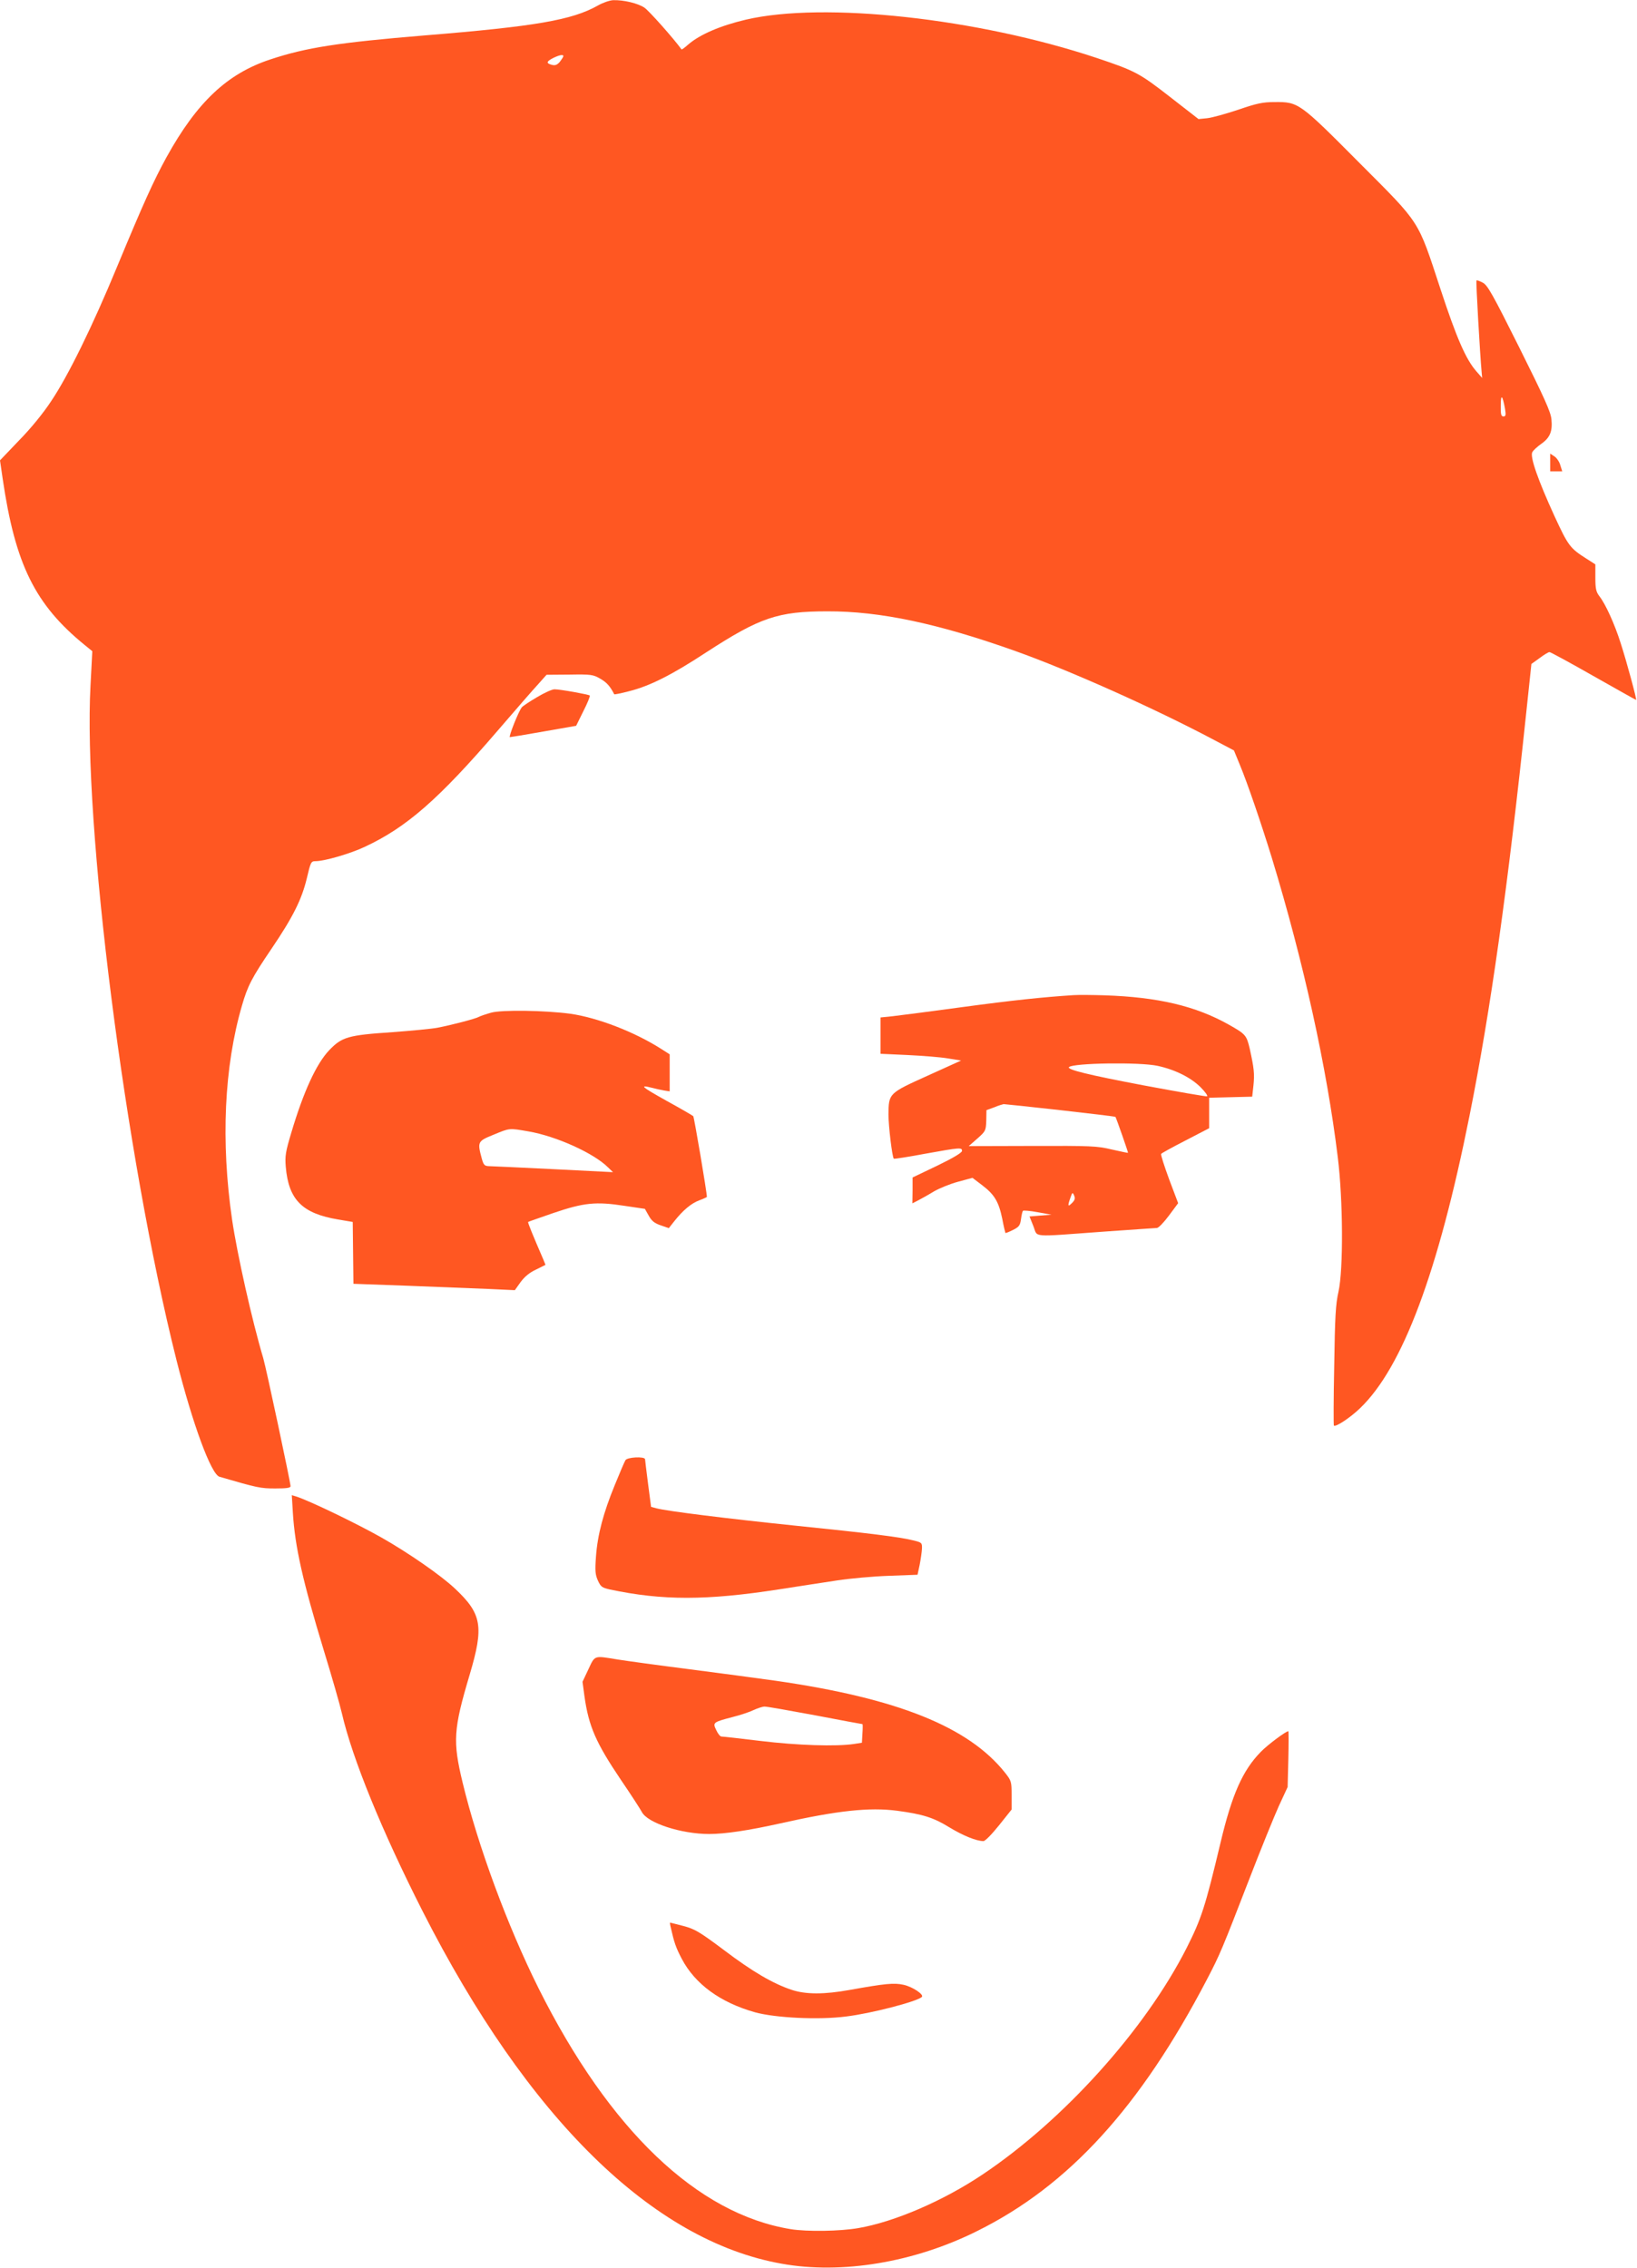 <?xml version="1.0" standalone="no"?>
<!DOCTYPE svg PUBLIC "-//W3C//DTD SVG 20010904//EN"
 "http://www.w3.org/TR/2001/REC-SVG-20010904/DTD/svg10.dtd">
<svg version="1.0" xmlns="http://www.w3.org/2000/svg"
 width="924pt" height="1280pt" viewBox="0 0 924 1280"
 preserveAspectRatio="xMidYMid meet">
<g transform="translate(0,1280) scale(0.1,-0.1)"
fill="#ff5722" stroke="none">
<path d="M3375 12769 c-145 -82 -351 -118 -980 -169 -482 -40 -666 -68 -868
-135 -244 -80 -415 -241 -587 -552 -74 -135 -130 -259 -279 -618 -138 -334
-276 -616 -373 -760 -44 -67 -115 -154 -181 -221 l-107 -112 15 -103 c71 -485
183 -711 463 -939 l43 -35 -10 -191 c-43 -780 195 -2654 485 -3809 91 -361
196 -646 243 -659 216 -63 232 -66 315 -66 64 0 86 3 86 13 0 21 -138 668
-154 722 -64 215 -147 586 -176 782 -64 441 -45 863 56 1209 32 111 56 157
168 322 119 176 169 275 198 396 21 90 24 96 48 96 52 0 196 42 279 81 236
110 417 268 753 659 97 113 198 229 225 258 l48 54 130 1 c122 2 133 0 173
-23 36 -21 55 -41 79 -88 1 -2 38 5 83 17 117 29 242 92 437 220 302 196 403
231 683 231 296 1 623 -68 1061 -224 306 -109 787 -324 1124 -503 l110 -58 32
-78 c44 -105 123 -337 183 -532 178 -585 309 -1178 371 -1685 30 -242 32 -634
4 -760 -16 -70 -20 -143 -24 -418 -4 -184 -4 -335 -2 -337 10 -10 92 44 148
98 240 230 441 767 618 1652 118 590 216 1284 321 2284 l28 264 46 33 c25 19
50 34 56 34 6 0 118 -61 248 -135 131 -74 239 -135 241 -135 5 0 -52 212 -87
320 -34 108 -86 222 -120 265 -19 25 -23 42 -23 105 l0 75 -50 32 c-93 59
-103 72 -181 241 -92 201 -139 334 -125 360 5 10 28 31 49 46 51 35 66 72 59
140 -4 42 -40 121 -181 404 -151 302 -180 354 -207 367 -17 9 -33 15 -35 12
-4 -3 20 -420 29 -516 l3 -34 -34 39 c-58 67 -110 185 -201 462 -131 398 -109
363 -459 714 -338 340 -343 343 -477 342 -67 0 -100 -7 -205 -43 -69 -23 -148
-45 -175 -48 l-50 -5 -162 126 c-171 133 -195 146 -413 219 -673 224 -1540
319 -1980 216 -145 -34 -260 -84 -325 -140 -20 -18 -37 -30 -38 -28 -44 61
-185 220 -210 236 -35 24 -117 44 -176 42 -20 -1 -58 -14 -86 -30z m-195 -286
c-1 -5 -10 -19 -20 -32 -15 -17 -26 -22 -45 -17 -34 9 -31 19 8 39 35 17 57
21 57 10z m5315 -1990 c6 -36 4 -43 -9 -43 -13 0 -16 12 -15 63 0 66 10 58 24
-20z"/>
<path d="M8750 10190 l0 -50 34 0 34 0 -11 35 c-5 19 -21 42 -34 50 l-23 15 0
-50z"/>
<path d="M3032 8866 c-41 -24 -80 -50 -86 -57 -17 -18 -77 -169 -68 -169 4 0
90 14 191 32 l183 32 41 83 c23 45 39 85 36 88 -7 6 -166 35 -199 35 -14 0
-58 -20 -98 -44z"/>
<path d="M6060 7184 c-172 -11 -344 -29 -632 -68 -178 -24 -353 -47 -390 -51
l-68 -7 0 -102 0 -103 153 -7 c83 -4 186 -12 227 -19 l75 -12 -190 -86 c-219
-99 -219 -99 -220 -219 0 -67 21 -239 30 -249 3 -2 82 10 177 28 200 36 208
36 208 16 0 -10 -50 -40 -139 -83 l-140 -67 0 -73 -1 -73 33 17 c17 9 57 31
88 50 31 18 92 43 137 55 l81 22 54 -41 c70 -53 94 -93 114 -189 8 -43 17 -79
18 -81 2 -2 21 6 43 17 34 17 40 25 45 61 3 23 8 44 11 47 3 3 41 0 83 -8 l78
-14 -62 -5 -62 -5 22 -55 c26 -65 -22 -61 392 -31 160 11 297 21 305 21 9 0
39 31 68 70 l52 70 -51 135 c-27 74 -48 138 -45 143 2 4 64 38 138 76 l133 69
0 86 0 86 121 3 122 3 7 63 c7 67 3 99 -21 208 -18 76 -23 82 -119 136 -187
105 -399 155 -700 165 -66 2 -145 3 -175 1z m474 -399 c97 -21 187 -65 243
-121 26 -26 42 -49 36 -51 -5 -2 -167 26 -359 62 -311 59 -434 89 -420 103 24
23 398 29 500 7z m-550 -250 c170 -19 310 -36 312 -38 4 -4 73 -201 71 -203
-1 -1 -42 8 -92 19 -83 20 -118 21 -448 20 l-359 -1 49 43 c46 41 48 44 50
101 l1 59 44 16 c23 10 48 17 53 18 6 0 149 -15 319 -34z m67 -524 c-24 -24
-26 -18 -9 30 11 31 12 32 21 12 7 -16 4 -26 -12 -42z"/>
<path d="M2772 7085 c-29 -8 -61 -19 -70 -24 -20 -11 -155 -46 -233 -61 -31
-6 -146 -17 -255 -25 -251 -17 -284 -27 -356 -102 -73 -77 -145 -234 -214
-466 -32 -107 -36 -130 -31 -192 16 -186 93 -263 295 -297 l83 -14 2 -174 2
-175 305 -11 c168 -7 373 -15 456 -18 l150 -7 32 45 c22 30 50 54 87 71 l54
27 -13 32 c-58 134 -88 207 -85 210 2 2 67 24 144 51 171 58 238 65 400 40
l115 -17 22 -39 c16 -29 32 -42 67 -54 l46 -16 30 38 c49 62 96 102 142 119
24 9 43 18 43 19 0 27 -72 451 -77 456 -4 4 -73 44 -153 88 -140 78 -154 91
-80 72 19 -5 50 -12 68 -15 l32 -5 0 104 0 105 -47 30 c-152 97 -360 177 -514
199 -141 19 -388 23 -447 6z m211 -670 c157 -27 369 -123 449 -203 l28 -27
-338 17 c-185 9 -349 17 -364 17 -23 1 -29 7 -39 44 -25 93 -23 97 66 133 94
39 88 38 198 19z"/>
<path d="M3530 4559 c-5 -8 -32 -71 -60 -140 -64 -156 -97 -279 -106 -403 -6
-81 -4 -103 11 -136 16 -35 23 -40 67 -50 298 -63 545 -63 958 1 107 17 254
39 325 50 72 11 203 23 292 26 l162 6 12 56 c6 31 12 72 13 91 1 33 -1 35 -45
46 -78 20 -257 42 -669 84 -387 40 -725 82 -785 98 l-30 8 -17 130 c-9 71 -17
134 -17 139 -2 17 -102 12 -111 -6z"/>
<path d="M1653 4264 c12 -195 56 -388 175 -779 44 -143 90 -303 102 -355 59
-255 226 -664 455 -1115 594 -1169 1299 -1861 2027 -1990 339 -61 748 7 1103
184 517 256 921 699 1298 1421 74 142 83 164 241 572 63 163 137 345 164 405
l50 108 4 158 c2 86 2 157 0 157 -14 0 -116 -76 -155 -116 -103 -105 -163
-240 -228 -514 -87 -365 -108 -428 -191 -593 -234 -461 -693 -971 -1151 -1278
-222 -149 -498 -268 -702 -303 -102 -18 -290 -21 -382 -6 -527 86 -1022 558
-1423 1359 -175 351 -342 802 -429 1162 -56 233 -52 299 40 608 81 272 69 343
-82 485 -78 74 -261 201 -414 288 -143 81 -409 209 -484 233 l-24 7 6 -98z"/>
<path d="M3321 3379 l-33 -70 11 -82 c24 -170 65 -263 206 -472 56 -82 109
-164 118 -181 32 -62 222 -124 380 -124 90 0 222 20 402 60 321 72 502 92 660
71 142 -19 204 -38 293 -93 79 -48 154 -78 193 -78 10 0 47 38 88 89 l71 89 0
80 c0 78 -1 82 -38 129 -206 258 -606 419 -1295 518 -95 13 -314 43 -487 65
-173 22 -355 47 -405 55 -134 22 -126 25 -164 -56z m1279 -259 c146 -28 266
-50 268 -50 2 0 2 -24 0 -52 l-3 -53 -45 -7 c-100 -15 -320 -8 -526 17 -115
14 -214 25 -222 25 -7 0 -20 16 -29 36 -21 43 -19 45 92 74 44 11 98 29 120
40 22 10 49 19 60 19 11 1 139 -22 285 -49z"/>
<path d="M3786 1923 c19 -85 29 -114 62 -177 75 -143 218 -247 413 -302 116
-32 361 -44 514 -24 142 17 399 84 428 110 15 13 -52 58 -103 69 -54 12 -103
7 -304 -29 -144 -26 -249 -26 -329 1 -104 35 -220 102 -382 225 -139 104 -164
118 -228 135 -40 10 -73 19 -75 19 -1 0 0 -12 4 -27z"/>
</g>
</svg>
